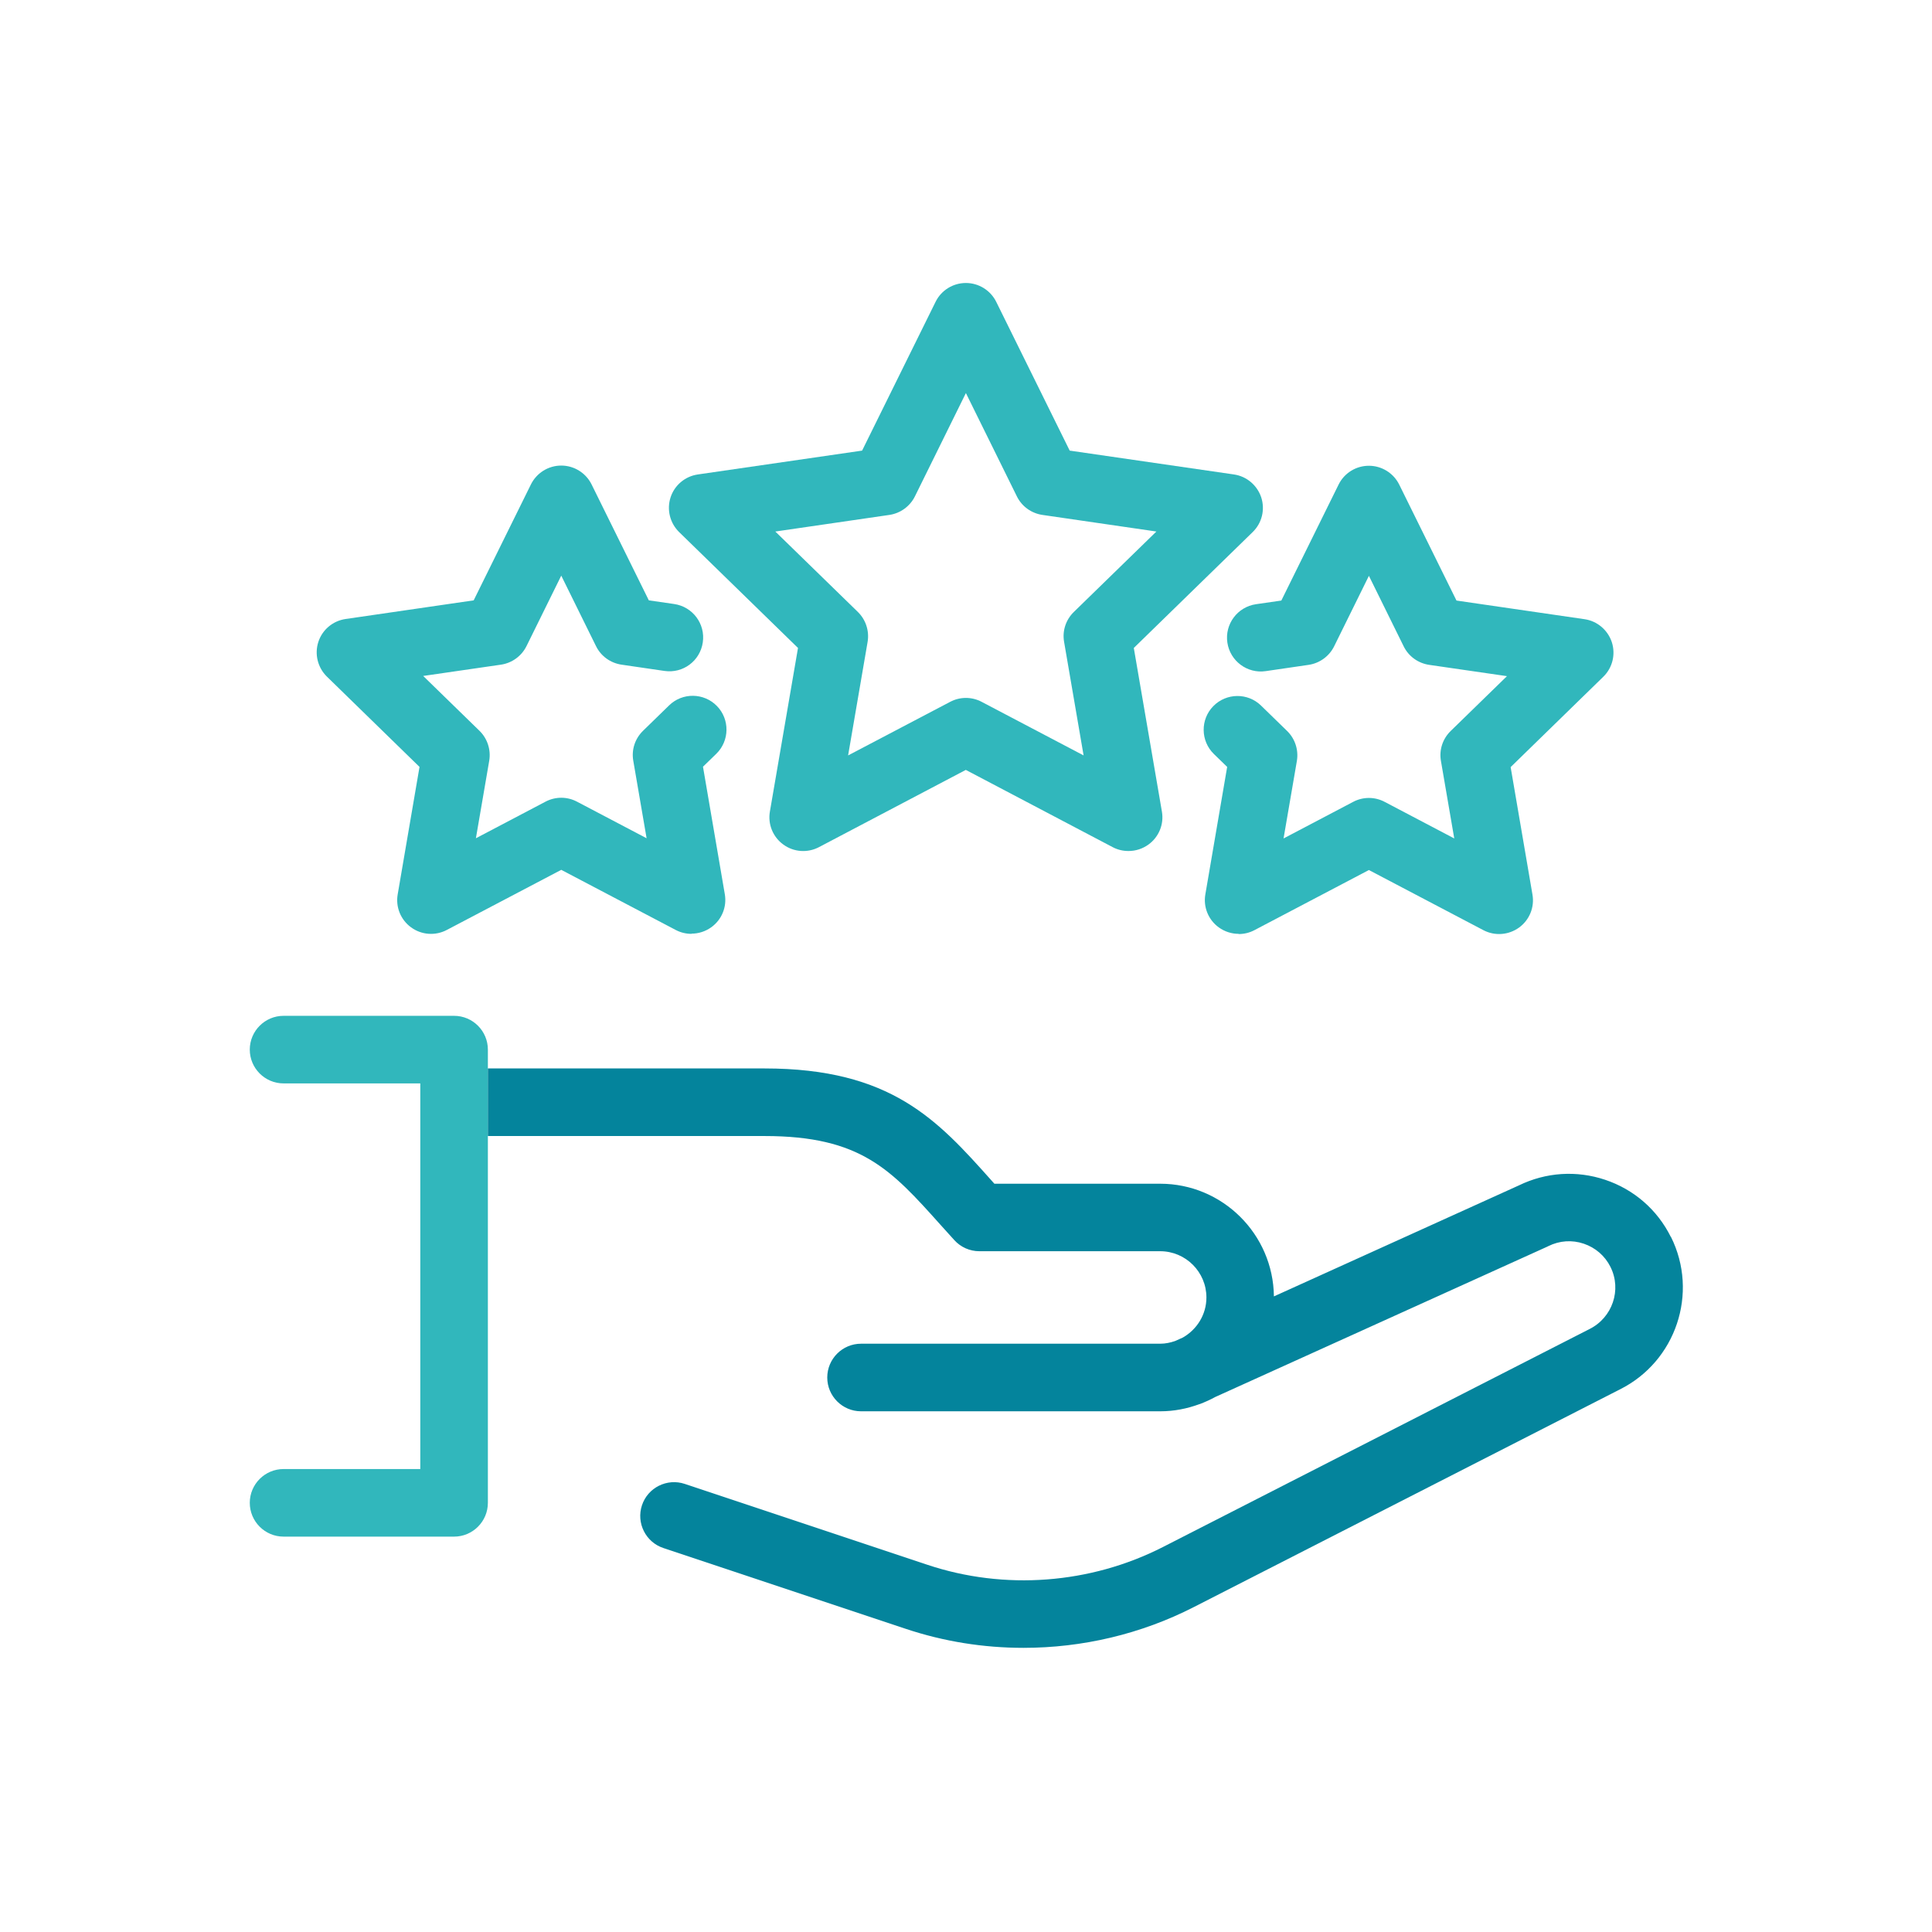 <?xml version="1.0" encoding="UTF-8"?>
<svg xmlns="http://www.w3.org/2000/svg" id="Icon" viewBox="0 0 200.1 200.1">
  <defs>
    <style>.cls-1{fill:#04849c;}.cls-2{fill:#31b7bc;}</style>
  </defs>
  <path class="cls-2" d="m47.03,159.15h-17.66c-1.93,0-3.5-1.57-3.5-3.5s1.57-3.5,3.5-3.5h14.16v-39.94h-14.16c-1.93,0-3.5-1.57-3.5-3.5s1.57-3.5,3.5-3.5h17.66c1.93,0,3.5,1.57,3.5,3.5v46.94c0,1.93-1.57,3.5-3.5,3.5Z"></path>
  <path class="cls-2" d="m116.87,88.14c-.56,0-1.12-.13-1.63-.4l-15.21-8-15.21,8c-1.18.62-2.61.52-3.69-.27-1.08-.78-1.62-2.11-1.39-3.42l2.91-16.94-12.31-12c-.95-.93-1.3-2.32-.89-3.59.41-1.27,1.51-2.19,2.83-2.38l17.01-2.47,7.61-15.41c.59-1.2,1.81-1.95,3.14-1.95h0c1.33,0,2.55.76,3.14,1.95l7.61,15.41,17.01,2.47c1.32.19,2.41,1.12,2.83,2.38.41,1.27.07,2.66-.89,3.59l-12.31,12,2.91,16.94c.23,1.31-.31,2.64-1.39,3.42-.61.44-1.33.67-2.06.67Zm-36.57-33.09l8.55,8.33c.82.8,1.2,1.96,1.01,3.1l-2.02,11.76,10.57-5.55c1.02-.54,2.24-.54,3.26,0l10.56,5.55-2.02-11.76c-.2-1.14.18-2.29,1.01-3.1l8.55-8.33-11.81-1.72c-1.14-.17-2.13-.88-2.64-1.92l-5.28-10.7-5.28,10.7c-.51,1.03-1.5,1.75-2.64,1.92l-11.81,1.72Z"></path>
  <path class="cls-2" d="m71.62,96.72c-.56,0-1.12-.13-1.63-.4l-11.86-6.23-11.86,6.23c-1.18.62-2.61.52-3.69-.27-1.08-.78-1.62-2.11-1.39-3.42l2.26-13.2-9.59-9.35c-.95-.93-1.3-2.32-.89-3.59.41-1.27,1.51-2.19,2.83-2.38l13.26-1.93,5.93-12.01c.59-1.19,1.81-1.95,3.14-1.95s2.55.76,3.14,1.95l5.93,12.01,2.63.38c1.91.28,3.24,2.05,2.96,3.97s-2.04,3.24-3.97,2.96l-4.45-.65c-1.14-.17-2.13-.88-2.64-1.92l-3.6-7.3-3.6,7.3c-.51,1.03-1.5,1.75-2.64,1.92l-8.06,1.17,5.83,5.68c.82.8,1.2,1.96,1.01,3.1l-1.38,8.03,7.21-3.79c1.02-.54,2.24-.54,3.26,0l7.21,3.79-1.38-8.03c-.2-1.14.18-2.29,1.01-3.1l2.7-2.63c1.38-1.35,3.6-1.32,4.95.06,1.35,1.38,1.32,3.6-.06,4.95l-1.38,1.34,2.26,13.2c.23,1.31-.31,2.64-1.39,3.42-.61.44-1.33.67-2.06.67Z"></path>
  <path class="cls-2" d="m128.29,96.72c-.73,0-1.45-.23-2.06-.67-1.08-.78-1.62-2.11-1.39-3.42l2.26-13.2-1.38-1.34c-1.38-1.35-1.41-3.57-.06-4.95,1.35-1.38,3.57-1.41,4.95-.06l2.7,2.63c.82.8,1.2,1.96,1.01,3.1l-1.38,8.03,7.21-3.79c1.02-.54,2.24-.54,3.26,0l7.21,3.79-1.38-8.03c-.2-1.14.18-2.29,1.01-3.1l5.83-5.68-8.06-1.17c-1.14-.17-2.13-.88-2.64-1.92l-3.6-7.3-3.6,7.3c-.51,1.03-1.5,1.75-2.64,1.92l-4.45.65c-1.91.28-3.69-1.05-3.97-2.96-.28-1.91,1.05-3.69,2.96-3.97l2.63-.38,5.93-12.01c.59-1.2,1.81-1.95,3.14-1.95h0c1.33,0,2.55.76,3.14,1.95l5.93,12.01,13.26,1.93c1.32.19,2.41,1.12,2.83,2.38.41,1.27.07,2.66-.89,3.59l-9.59,9.35,2.26,13.2c.23,1.31-.31,2.64-1.39,3.42-1.08.78-2.51.89-3.69.27l-11.86-6.23-11.86,6.23c-.51.27-1.07.4-1.63.4Z"></path>
  <path class="cls-1" d="m173.05,128.11c-1.4-2.82-3.82-4.92-6.81-5.92-2.96-.99-6.13-.78-8.94.59l-25.36,11.49c-.07-6.44-5.32-11.67-11.78-11.67h-17.17c-.11-.12-.22-.25-.33-.37-5.55-6.21-10.35-11.57-23.48-11.57h-28.65v7h28.65c10,0,13.11,3.48,18.26,9.23.45.51.92,1.02,1.4,1.55.66.73,1.6,1.15,2.59,1.15h18.73c2.64,0,4.79,2.15,4.79,4.79,0,1.78-.99,3.32-2.44,4.15l-.8.36c-.49.17-1.01.28-1.55.28h-30.98c-1.93,0-3.5,1.57-3.5,3.5s1.57,3.5,3.5,3.5h30.98c1.43,0,2.79-.27,4.06-.74.01,0,.03,0,.04-.01h.01c.54-.21,1.07-.44,1.57-.72l34.41-15.58s.08-.04.12-.06c1.15-.57,2.45-.66,3.66-.25,1.21.41,2.2,1.26,2.77,2.41,1.18,2.36.21,5.25-2.19,6.44l-44.15,22.56c-7.52,3.84-16.42,4.52-24.43,1.84l-25.11-8.37c-1.83-.61-3.82.38-4.43,2.21-.61,1.83.38,3.82,2.21,4.43l25.11,8.37c3.95,1.32,8.07,1.97,12.19,1.97,6.09,0,12.17-1.42,17.64-4.22l44.12-22.54c5.82-2.9,8.2-9.99,5.3-15.81Z"></path>
</svg>
